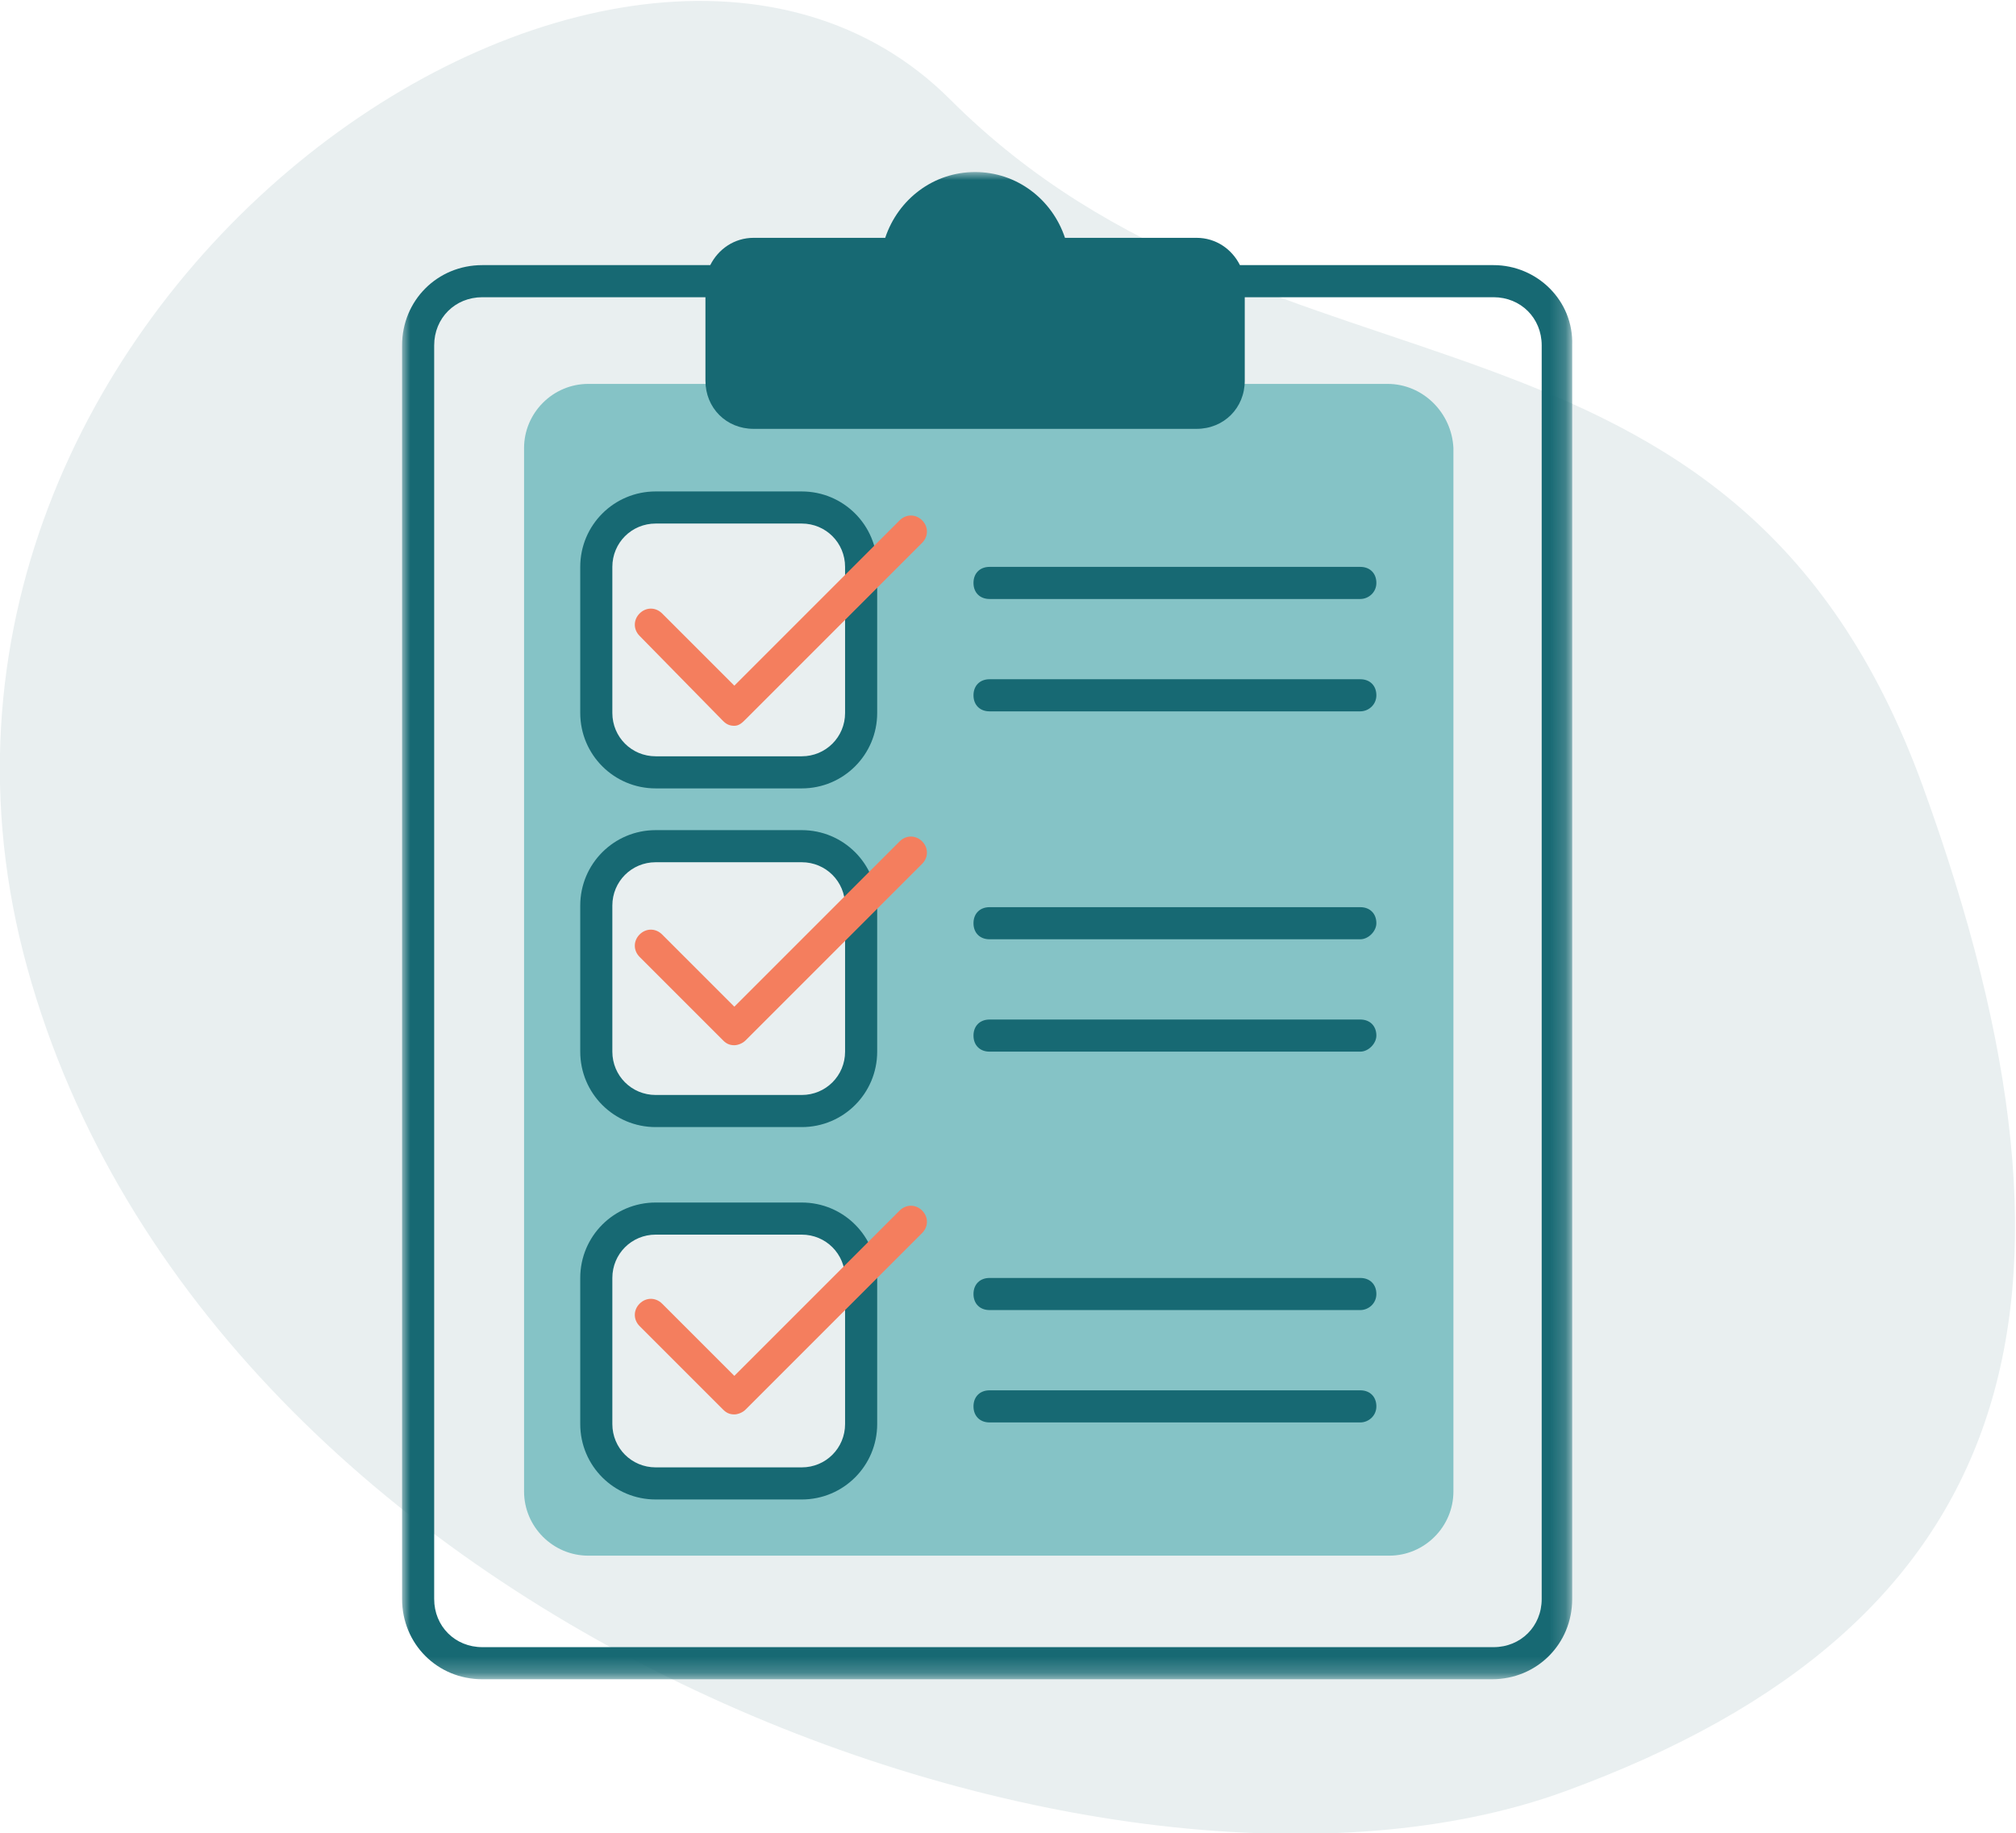 <?xml version="1.0" encoding="utf-8"?>
<!-- Generator: Adobe Illustrator 28.2.0, SVG Export Plug-In . SVG Version: 6.00 Build 0)  -->
<svg version="1.1" id="Layer_1" xmlns="http://www.w3.org/2000/svg" xmlns:xlink="http://www.w3.org/1999/xlink" x="0px" y="0px"
	 viewBox="0 0 125.6 114.2" style="enable-background:new 0 0 125.6 114.2;" xml:space="preserve">
<style type="text/css">
	.st0{fill-rule:evenodd;clip-rule:evenodd;fill:#E9EFF0;}
	.st1{fill-rule:evenodd;clip-rule:evenodd;fill:#85C3C6;}
	.st2{fill-rule:evenodd;clip-rule:evenodd;fill:#176973;}
	.st3{fill-rule:evenodd;clip-rule:evenodd;fill:#F47E5E;}
	.st4{filter:url(#Adobe_OpacityMaskFilter);}
	.st5{fill-rule:evenodd;clip-rule:evenodd;fill:#FFFFFF;}
	.st6{mask:url(#mask-2_00000152255920439380057250000000266978724511598011_);fill-rule:evenodd;clip-rule:evenodd;fill:#176973;}
</style>
<g id="_x32_3IL0917_x5F_ilumed-site-redesign-">
	<g id="_x32_3IL0917_x5F_D1-Ilumed-Website_x5F_ACOREACH-PROVIDERS" transform="translate(-661, -1396)">
		<g id="What-ACO-Can-Do" transform="translate(103, 874.769)">
			<g id="Group-56" transform="translate(440, 521.231)">
				<g id="Group-25" transform="translate(118, 0)">
					<path id="Oval-Copy" class="st0" d="M1.7,60.3c11.4,41.3,67.6,61.6,95.8,51.3s34.1-30.1,22.3-62.6C108,16.5,79.5,26.5,59.2,6.2
						S-9.7,19,1.7,60.3z"/>
					<g id="Group-30" transform="translate(38.65, 31.217)">
						<path id="Fill-1" class="st1" d="M15,34.3c0,2.1-1.7,3.7-3.7,3.7H2.2c-2.1,0-3.7-1.7-3.7-3.7v-9.1c0-2.1,1.7-3.7,3.7-3.7h9.1
							c2.1,0,3.7,1.7,3.7,3.7V34.3z M15,57.5c0,2.1-1.7,3.7-3.7,3.7H2.2c-2.1,0-3.7-1.7-3.7-3.7v-9.1c0-2.1,1.7-3.7,3.7-3.7h9.1
							c2.1,0,3.7,1.7,3.7,3.7V57.5z M-1.5,4.1c0-2.1,1.7-3.7,3.7-3.7h9.1C13.3,0.4,15,2,15,4.1v9.1c0,2.1-1.7,3.7-3.7,3.7H2.2
							c-2.1,0-3.7-1.7-3.7-3.7V4.1z M47.8-7.3H-2c-2.2,0-4,1.8-4,4v65c0,2.2,1.8,4,4,4h49.9c2.2,0,4-1.8,4-4v-65
							C51.8-5.5,50-7.3,47.8-7.3L47.8-7.3z"/>
						<path id="Fill-3" class="st2" d="M2.2,1.4c-1.5,0-2.7,1.2-2.7,2.7v9.1c0,1.5,1.2,2.7,2.7,2.7h9.1c1.5,0,2.7-1.2,2.7-2.7V4.1
							c0-1.5-1.2-2.7-2.7-2.7H2.2z M11.3,17.9H2.2c-2.6,0-4.7-2.1-4.7-4.7V4.1c0-2.6,2.1-4.7,4.7-4.7h9.1c2.6,0,4.7,2.1,4.7,4.7v9.1
							C16,15.8,13.9,17.9,11.3,17.9L11.3,17.9z"/>
						<path id="Fill-5" class="st2" d="M2.2,22.5c-1.5,0-2.7,1.2-2.7,2.7v9.1c0,1.5,1.2,2.7,2.7,2.7h9.1c1.5,0,2.7-1.2,2.7-2.7v-9.1
							c0-1.5-1.2-2.7-2.7-2.7H2.2z M11.3,39H2.2c-2.6,0-4.7-2.1-4.7-4.7v-9.1c0-2.6,2.1-4.7,4.7-4.7h9.1c2.6,0,4.7,2.1,4.7,4.7v9.1
							C16,36.9,13.9,39,11.3,39L11.3,39z"/>
						<path id="Fill-7" class="st2" d="M2.2,45.7c-1.5,0-2.7,1.2-2.7,2.7v9.1c0,1.5,1.2,2.7,2.7,2.7h9.1c1.5,0,2.7-1.2,2.7-2.7v-9.1
							c0-1.5-1.2-2.7-2.7-2.7H2.2z M11.3,62.2H2.2c-2.6,0-4.7-2.1-4.7-4.7v-9.1c0-2.6,2.1-4.7,4.7-4.7h9.1c2.6,0,4.7,2.1,4.7,4.7
							v9.1C16,60.1,13.9,62.2,11.3,62.2L11.3,62.2z"/>
						<path id="Fill-9" class="st3" d="M7.1,14c-0.3,0-0.5-0.1-0.7-0.3L1.2,8.4C0.8,8,0.8,7.4,1.2,7c0.4-0.4,1-0.4,1.4,0l4.5,4.5
							L17.4,1.2c0.4-0.4,1-0.4,1.4,0c0.4,0.4,0.4,1,0,1.4l-11,11C7.6,13.8,7.4,14,7.1,14"/>
						<path id="Fill-11" class="st3" d="M7.1,33.9c-0.3,0-0.5-0.1-0.7-0.3l-5.2-5.2c-0.4-0.4-0.4-1,0-1.4c0.4-0.4,1-0.4,1.4,0
							l4.5,4.5l10.3-10.3c0.4-0.4,1-0.4,1.4,0c0.4,0.4,0.4,1,0,1.4l-11,11C7.6,33.8,7.3,33.9,7.1,33.9"/>
						<path id="Fill-13" class="st3" d="M7.1,56.9c-0.3,0-0.5-0.1-0.7-0.3l-5.2-5.2c-0.4-0.4-0.4-1,0-1.4c0.4-0.4,1-0.4,1.4,0
							l4.5,4.5l10.3-10.3c0.4-0.4,1-0.4,1.4,0c0.4,0.4,0.4,1,0,1.4l-11,11C7.6,56.8,7.3,56.9,7.1,56.9"/>
						<path id="Fill-15" class="st2" d="M46.1,6.1H23c-0.6,0-1-0.4-1-1c0-0.6,0.4-1,1-1h23.1c0.6,0,1,0.4,1,1
							C47.1,5.7,46.6,6.1,46.1,6.1"/>
						<path id="Fill-17" class="st2" d="M46.1,13.1H23c-0.6,0-1-0.4-1-1c0-0.6,0.4-1,1-1h23.1c0.6,0,1,0.4,1,1
							C47.1,12.7,46.6,13.1,46.1,13.1"/>
						<path id="Fill-19" class="st2" d="M46.1,27.3H23c-0.6,0-1-0.4-1-1c0-0.6,0.4-1,1-1h23.1c0.6,0,1,0.4,1,1
							C47.1,26.8,46.6,27.3,46.1,27.3"/>
						<path id="Fill-21" class="st2" d="M46.1,34.3H23c-0.6,0-1-0.4-1-1c0-0.6,0.4-1,1-1h23.1c0.6,0,1,0.4,1,1
							C47.1,33.8,46.6,34.3,46.1,34.3"/>
						<path id="Fill-23" class="st2" d="M46.1,50.4H23c-0.6,0-1-0.4-1-1c0-0.6,0.4-1,1-1h23.1c0.6,0,1,0.4,1,1
							C47.1,50,46.6,50.4,46.1,50.4"/>
						<path id="Fill-25" class="st2" d="M46.1,57.4H23c-0.6,0-1-0.4-1-1c0-0.6,0.4-1,1-1h23.1c0.6,0,1,0.4,1,1
							C47.1,57,46.6,57.4,46.1,57.4"/>
						<g id="Group-29">
							<g id="Clip-28">
							</g>
							<defs>
								<filter id="Adobe_OpacityMaskFilter" filterUnits="userSpaceOnUse" x="-13.6" y="-20.5" width="72.9" height="93.9">
									<feColorMatrix  type="matrix" values="1 0 0 0 0  0 1 0 0 0  0 0 1 0 0  0 0 0 1 0"/>
								</filter>
							</defs>
							
								<mask maskUnits="userSpaceOnUse" x="-13.6" y="-20.5" width="72.9" height="93.9" id="mask-2_00000152255920439380057250000000266978724511598011_">
								<g class="st4">
									<polygon id="path-1_00000100341905068827804860000014954628354840461493_" class="st5" points="-13.6,-20.5 59.4,-20.5 
										59.4,73.4 -13.6,73.4 									"/>
								</g>
							</mask>
							<path id="Fill-27" class="st6" d="M57.4,68.4c0,1.7-1.3,3-3,3H-8.6c-1.7,0-3-1.3-3-3V-9.7c0-1.7,1.3-3,3-3H5.3v5.2
								c0,1.7,1.3,3,3,3h27.6c1.7,0,3-1.3,3-3v-5.2h15.5c1.7,0,3,1.3,3,3V68.4z M54.4-14.7H38.6c-0.5-1-1.5-1.7-2.7-1.7h-8.2
								c-0.8-2.4-3-4.1-5.6-4.1c-2.6,0-4.8,1.7-5.6,4.1H8.3c-1.2,0-2.2,0.7-2.7,1.7H-8.6c-2.8,0-5,2.2-5,5v78.1c0,2.8,2.2,5,5,5
								h62.9c2.8,0,5-2.2,5-5V-9.7C59.4-12.5,57.1-14.7,54.4-14.7L54.4-14.7z"/>
						</g>
					</g>
				</g>
			</g>
		</g>
	</g>
</g>
</svg>
